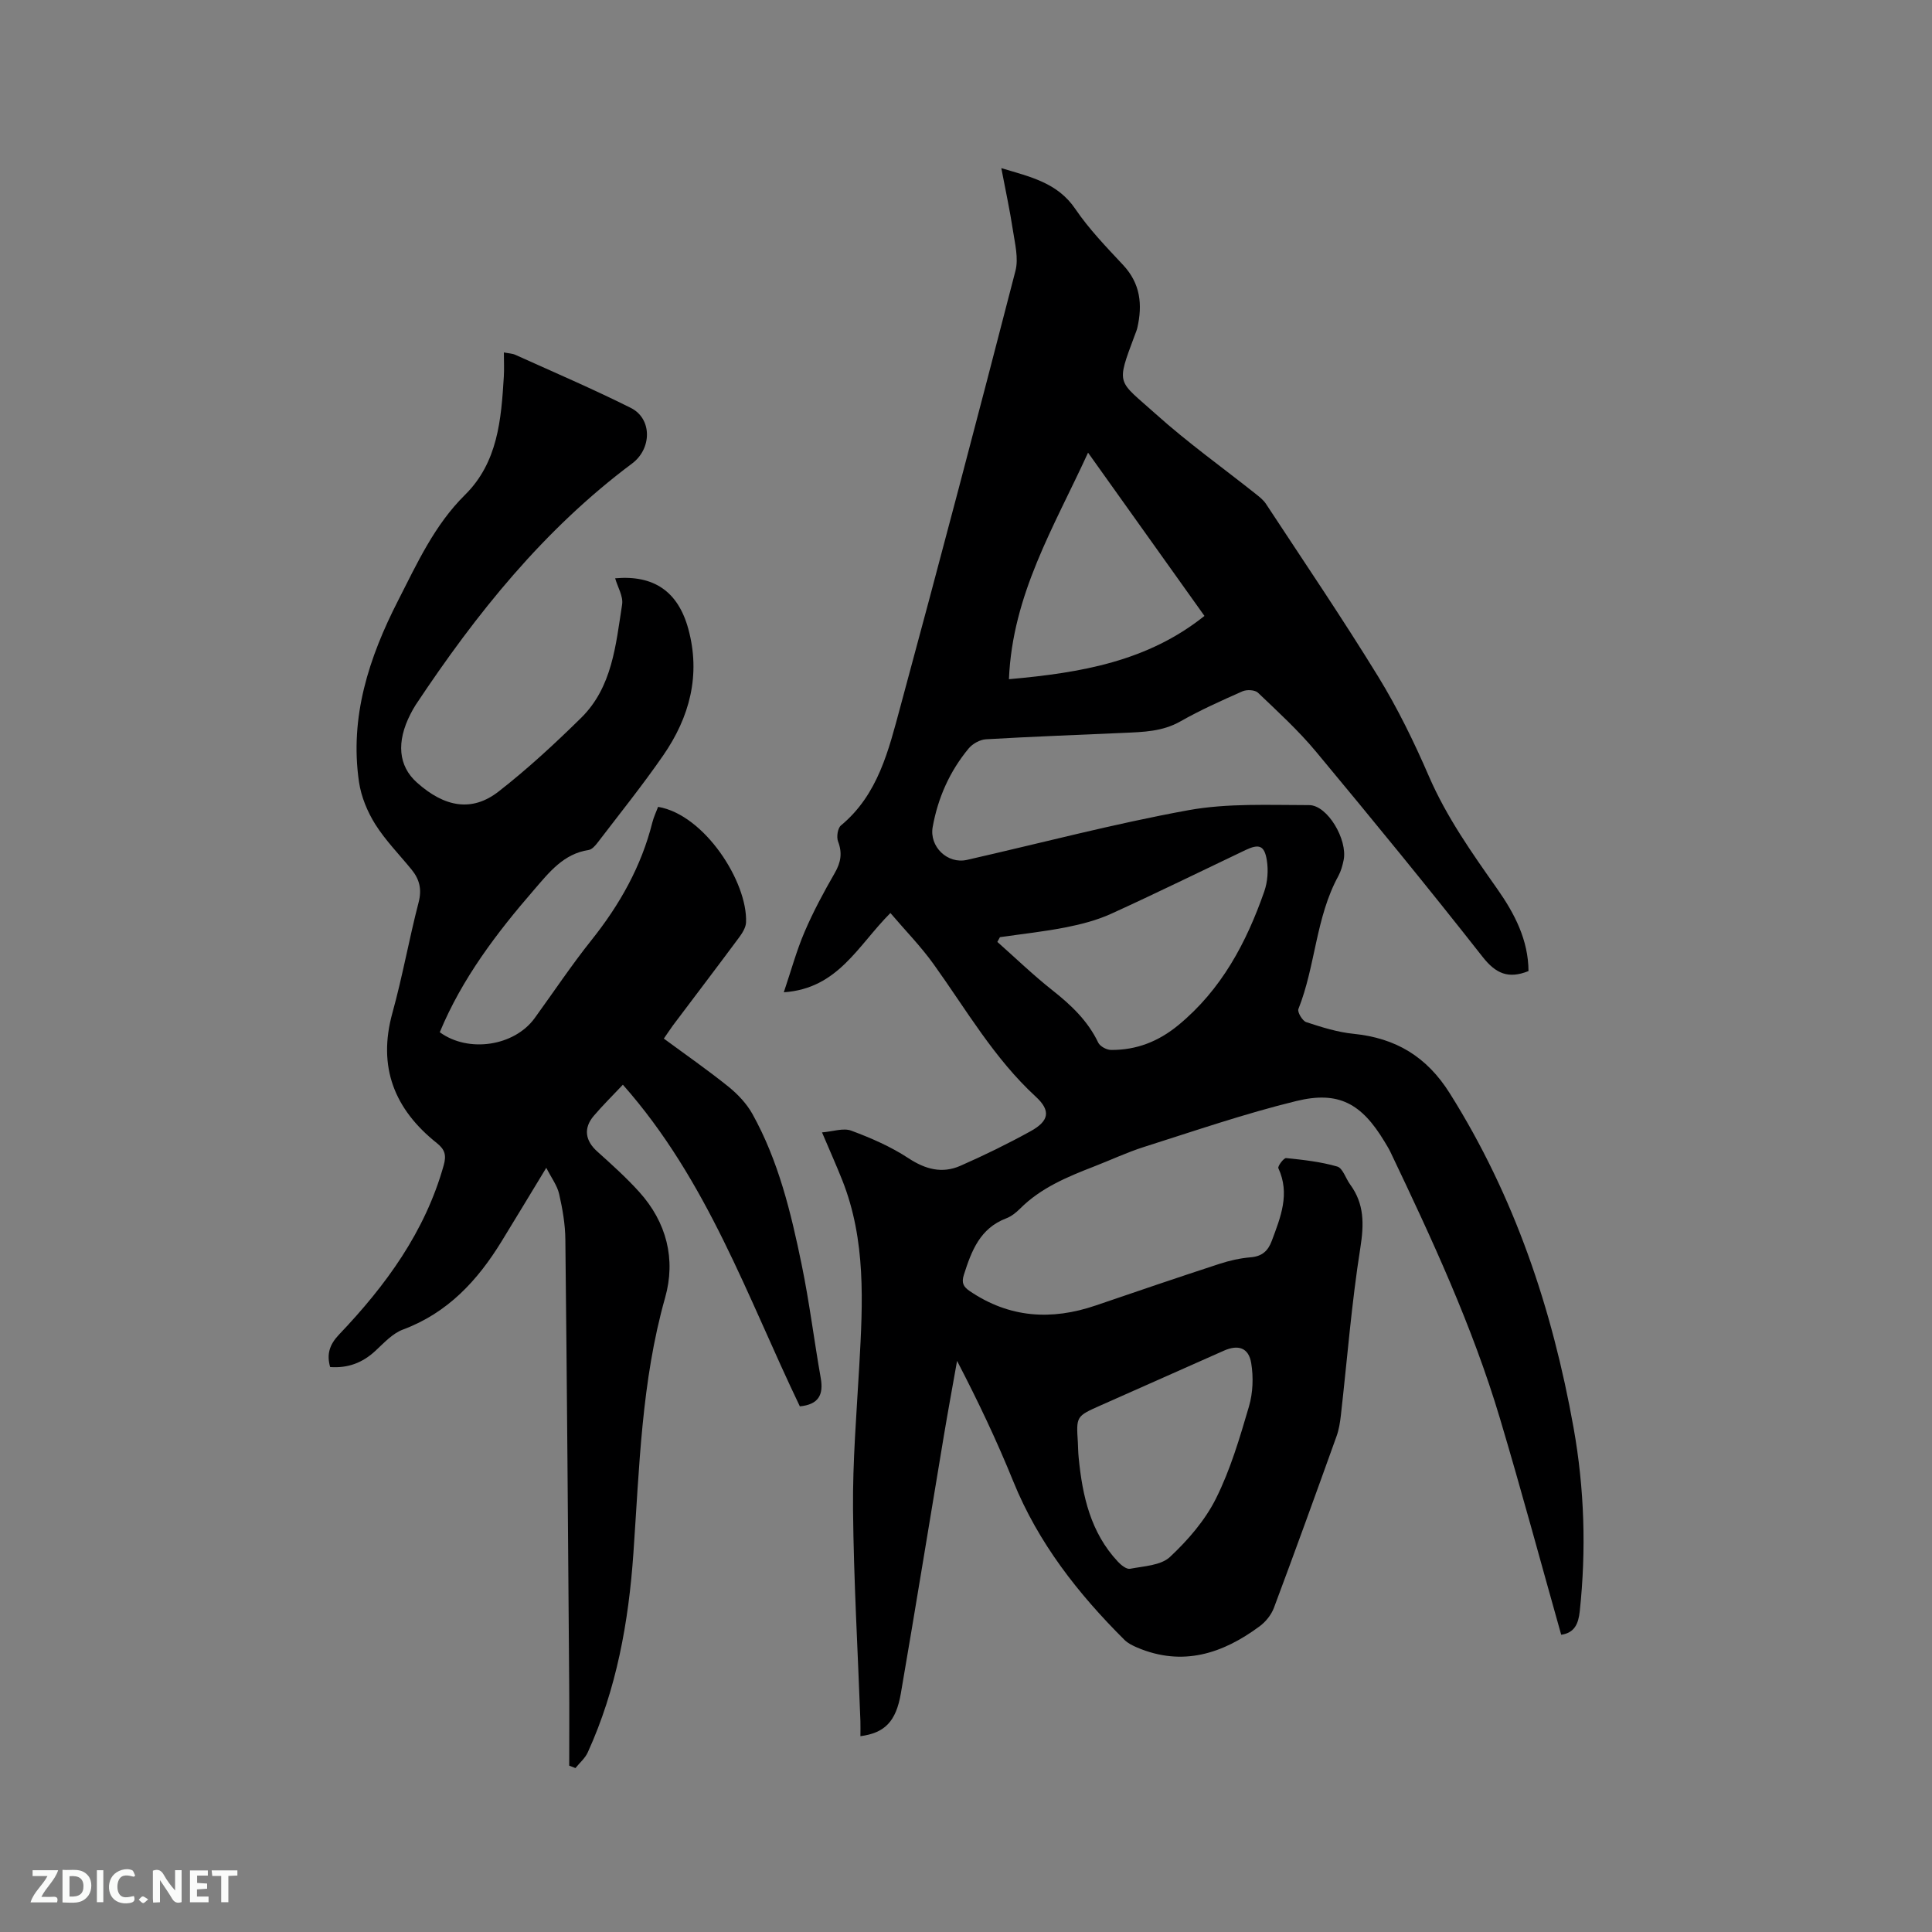 <svg enable-background="new 0 0 400 400" viewBox="0 0 400 400" xmlns="http://www.w3.org/2000/svg"><rect x="0" y="0" width="400" height="400" fill="#808080" stroke="none"/><path d="m323.23 338.46c-4.25-15.06-8.26-29.98-12.68-44.78-5.71-19.13-14.1-37.19-22.67-55.16-.36-.76-.83-1.48-1.26-2.21-4.71-7.8-9.43-10.5-18.21-8.36-10.66 2.6-21.08 6.19-31.55 9.51-3.52 1.12-6.9 2.71-10.35 4.05-5.54 2.15-11.01 4.41-15.32 8.73-.81.81-1.8 1.6-2.85 2-5.44 2.06-7.2 6.73-8.78 11.69-.53 1.67-.11 2.48 1.22 3.38 8.19 5.56 16.91 6.11 26.09 2.97 8.51-2.91 17.02-5.81 25.57-8.6 2.1-.69 4.32-1.19 6.51-1.37 2.34-.2 3.58-1.31 4.36-3.41 1.82-4.89 3.82-9.72 1.36-15.04-.18-.4 1.12-2.14 1.61-2.09 3.56.36 7.17.76 10.58 1.75 1.15.33 1.75 2.46 2.67 3.71 2.97 4.04 2.88 8.25 2.11 13.15-1.82 11.49-2.72 23.12-4.03 34.68-.17 1.46-.4 2.95-.9 4.32-4.26 11.86-8.54 23.71-12.96 35.51-.55 1.46-1.72 2.91-2.99 3.84-7.66 5.66-15.93 8.35-25.29 4.39-.95-.4-1.94-.89-2.66-1.6-9.61-9.57-17.85-20.07-23.02-32.81-3.41-8.42-7.31-16.63-11.64-24.95-.92 5.2-1.88 10.38-2.75 15.59-2.97 17.75-5.84 35.52-8.89 53.26-1.01 5.85-3.35 8.18-8.37 8.85 0-1.06.03-2.07 0-3.09-.54-14.62-1.39-29.23-1.53-43.86-.09-9.95.74-19.91 1.3-29.85.73-12.95 1.4-25.88-3.52-38.29-1.24-3.13-2.62-6.2-4.2-9.92 2.26-.18 4.42-.97 6.05-.36 4.1 1.52 8.2 3.31 11.84 5.7 3.53 2.32 6.98 3.23 10.75 1.58 4.94-2.17 9.8-4.55 14.52-7.15 3.83-2.11 4.29-4.23 1.09-7.17-8.63-7.94-14.39-18.01-21.11-27.38-2.66-3.72-5.9-7.02-8.98-10.64-6.78 6.78-10.83 15.64-22.07 16.41 1.52-4.51 2.64-8.64 4.31-12.53 1.79-4.18 3.96-8.21 6.23-12.15 1.27-2.2 1.61-4.14.69-6.55-.35-.93-.08-2.75.6-3.31 7.72-6.4 9.87-15.62 12.29-24.54 8.14-30.05 16.06-60.15 23.84-90.29.67-2.59-.11-5.63-.53-8.41-.63-4.16-1.53-8.28-2.4-12.85 6.01 1.81 11.63 3 15.33 8.46 2.84 4.18 6.43 7.89 9.9 11.61 3.58 3.83 4.03 8.2 2.93 13-.12.51-.33 1-.52 1.5-3.94 10.56-3.6 9.2 4.31 16.31 6.61 5.94 13.88 11.13 20.85 16.67.74.59 1.52 1.22 2.02 2 7.79 11.86 15.77 23.61 23.19 35.69 4.03 6.56 7.45 13.57 10.51 20.65 3.66 8.46 8.9 15.86 14.14 23.31 3.64 5.17 6.45 10.62 6.49 17.04-4.16 1.67-6.77.54-9.5-2.94-11.26-14.34-22.82-28.45-34.48-42.47-3.65-4.39-7.9-8.28-12.04-12.23-.62-.59-2.32-.67-3.2-.28-4.36 1.93-8.72 3.88-12.86 6.23-3.71 2.11-7.66 2.19-11.67 2.37-9.53.43-19.06.77-28.57 1.33-1.25.07-2.78.92-3.59 1.9-3.92 4.73-6.36 10.2-7.45 16.27-.72 4.03 3.04 7.72 7.1 6.8 15.28-3.47 30.46-7.49 45.86-10.29 8.13-1.47 16.64-1.05 24.98-1.05 3.8 0 7.99 7.14 7.15 11.36-.23 1.13-.55 2.3-1.09 3.3-4.71 8.6-4.72 18.61-8.28 27.56-.25.63.83 2.45 1.62 2.71 3.2 1.05 6.48 2.09 9.81 2.42 8.72.88 15.13 4.71 19.9 12.3 13.42 21.33 21.24 44.65 25.64 69.26 2.25 12.6 2.64 25.28 1.28 38.01-.28 2.61-1.1 4.46-3.84 4.85zm-116.2-144.43c-.18.33-.36.65-.54.98 3.78 3.35 7.42 6.87 11.37 9.99 3.88 3.06 7.35 6.33 9.52 10.87.37.77 1.73 1.5 2.64 1.51 5.26.04 9.82-1.74 13.95-5.14 8.92-7.35 14.07-17.05 17.78-27.66.7-2 .87-4.4.53-6.49-.49-3.06-1.62-3.42-4.4-2.1-9.27 4.41-18.48 8.94-27.81 13.19-2.93 1.33-6.14 2.17-9.31 2.8-4.55.9-9.16 1.39-13.73 2.05zm16.13 104.61c.05 1.06.06 2.12.17 3.17.77 7.91 2.46 15.49 8.13 21.53.65.7 1.78 1.6 2.5 1.46 2.85-.55 6.38-.68 8.27-2.45 3.72-3.48 7.26-7.57 9.52-12.09 3-6 4.93-12.58 6.83-19.05.83-2.82.95-6.08.47-8.99-.52-3.2-2.69-3.89-5.65-2.58-8.5 3.76-17 7.54-25.5 11.32-5.09 2.26-5.09 2.26-4.74 7.68zm-14.27-158.02c15.05-1.33 28.75-3.73 40.48-13.1-8-11.22-15.82-22.18-24.1-33.8-7.05 15.39-15.66 29.36-16.38 46.9z" fill="#000001"/><path d="m137.44 215.03c4.56 3.36 9.08 6.5 13.36 9.94 1.92 1.55 3.75 3.48 4.95 5.61 5.43 9.74 8.01 20.48 10.23 31.27 1.6 7.77 2.57 15.67 3.95 23.49.61 3.48-.5 5.46-4.33 5.83-10.86-22.6-19.1-46.78-36.64-66.59-2.2 2.33-4.21 4.31-6.03 6.45-2.18 2.56-1.76 5.15.72 7.37 2.99 2.69 6 5.39 8.69 8.37 5.68 6.29 7.62 13.95 5.36 21.92-4.9 17.33-5.32 35.15-6.56 52.87-.99 14.29-3.49 28.15-9.45 41.25-.55 1.22-1.69 2.17-2.55 3.25-.43-.17-.86-.33-1.29-.5 0-5.79.04-11.57-.01-17.36-.23-30.54-.45-61.07-.79-91.61-.03-3.14-.59-6.33-1.29-9.4-.4-1.75-1.59-3.31-2.66-5.41-3.31 5.45-6.25 10.34-9.24 15.21-4.98 8.13-11.17 14.83-20.43 18.28-2.16.8-3.94 2.77-5.71 4.41-2.64 2.45-5.65 3.62-9.37 3.35-.74-2.64-.16-4.62 1.86-6.74 9.66-10.14 17.81-21.27 21.66-35.05.57-2.05.26-3.23-1.42-4.57-8.79-7-12.31-15.76-9.2-26.98 2.09-7.54 3.45-15.29 5.42-22.87.7-2.69.19-4.75-1.44-6.76-2.54-3.12-5.41-6.03-7.54-9.41-1.63-2.6-2.91-5.7-3.36-8.73-1.98-13.47 2.06-25.79 8.09-37.58 3.94-7.71 7.53-15.64 13.86-21.89 6.8-6.73 7.49-15.6 8.03-24.46.1-1.58.01-3.16.01-5.02 1.02.2 1.76.21 2.37.49 7.99 3.61 16.07 7.07 23.91 10.99 4.44 2.22 4.39 8.44.26 11.52-18.27 13.65-32.27 31.11-44.77 49.93-.41.62-.76 1.27-1.1 1.93-2.97 5.8-2.51 10.75 1.31 14.17 5.78 5.18 11.46 6.15 16.95 1.86 6-4.68 11.63-9.89 17.06-15.23 6.47-6.37 7.18-15.12 8.49-23.46.27-1.7-.92-3.62-1.44-5.44 7.97-.71 13.01 2.69 15.14 10.45 2.62 9.57.28 18.31-5.19 26.22-4.28 6.19-9 12.06-13.57 18.04-.49.64-1.18 1.44-1.87 1.54-5.21.79-8.18 4.64-11.27 8.21-7.8 8.99-14.95 18.43-19.55 29.52 5.93 4.34 15.44 2.89 19.65-2.92 3.92-5.41 7.63-10.98 11.79-16.19 5.82-7.3 10.29-15.22 12.57-24.31.28-1.12.79-2.17 1.19-3.24 9.62 1.62 18.55 15.57 18.21 23.91-.04 1.04-.73 2.16-1.38 3.05-4.55 6.13-9.17 12.2-13.76 18.3-.61.85-1.19 1.72-1.88 2.72z" fill="#000001"/><g fill="#fafbfa"><path d="m37.59 393.81c-.92.31-1.52.05-2-.78-.7-1.2-1.52-2.34-2.47-3.78v4.59c-.55.03-.95.05-1.41.07-.03-.37-.06-.64-.06-.91 0-1.91 0-3.81 0-5.7 1.13-.41 1.77-.03 2.29.91.62 1.11 1.38 2.14 2.31 3.19v-4.2h1.35v6.61z"/><path d="m12.94 393.88v-6.75c1.9.19 3.93-.54 5.37 1.29.8 1.01.78 2.88.03 3.97-1.37 1.97-3.4 1.51-5.4 1.49m1.45-1.22c2.04.12 2.92-.58 2.89-2.21-.03-1.51-.98-2.19-2.89-2z"/><path d="m11.81 393.87h-5.49c.68-2.18 2.47-3.48 3.51-5.45h-3.08v-1.21h5.29c-.71 2.13-2.44 3.48-3.47 5.51.86 0 1.63.04 2.39-.01.79-.05 1.14.21.85 1.16"/><path d="m39.33 393.86v-6.61h3.7v1.07h-2.22v1.52c.68.04 1.34.09 2.07.13v1.07c-.72.05-1.38.09-2.1.14v1.48h2.4v1.19h-3.85z"/><path d="m27.71 388.56c-1.15-.3-2.46-.61-3.1.64-.37.73-.41 1.93-.06 2.67.63 1.35 1.99.93 3.17.68.35.94-.01 1.32-.93 1.46-1.62.25-3.05-.27-3.76-1.48-.73-1.24-.6-3.03.31-4.17.88-1.11 2.71-1.7 4-1.16.32.13.44.74.65 1.12-.1.08-.19.16-.28.24"/><path d="m49.15 387.24v1.07c-.59.02-1.17.05-1.87.08v5.44h-1.48v-5.44h-1.85c-.05-.4-.08-.73-.13-1.15z"/><path d="m20.06 387.21h1.33v6.62h-1.33z"/><path d="m30.68 393.25c-.49.38-.8.79-1.05.76-.32-.05-.6-.45-.9-.7.26-.24.51-.64.8-.67.29-.04.62.3 1.15.61"/></g></svg>